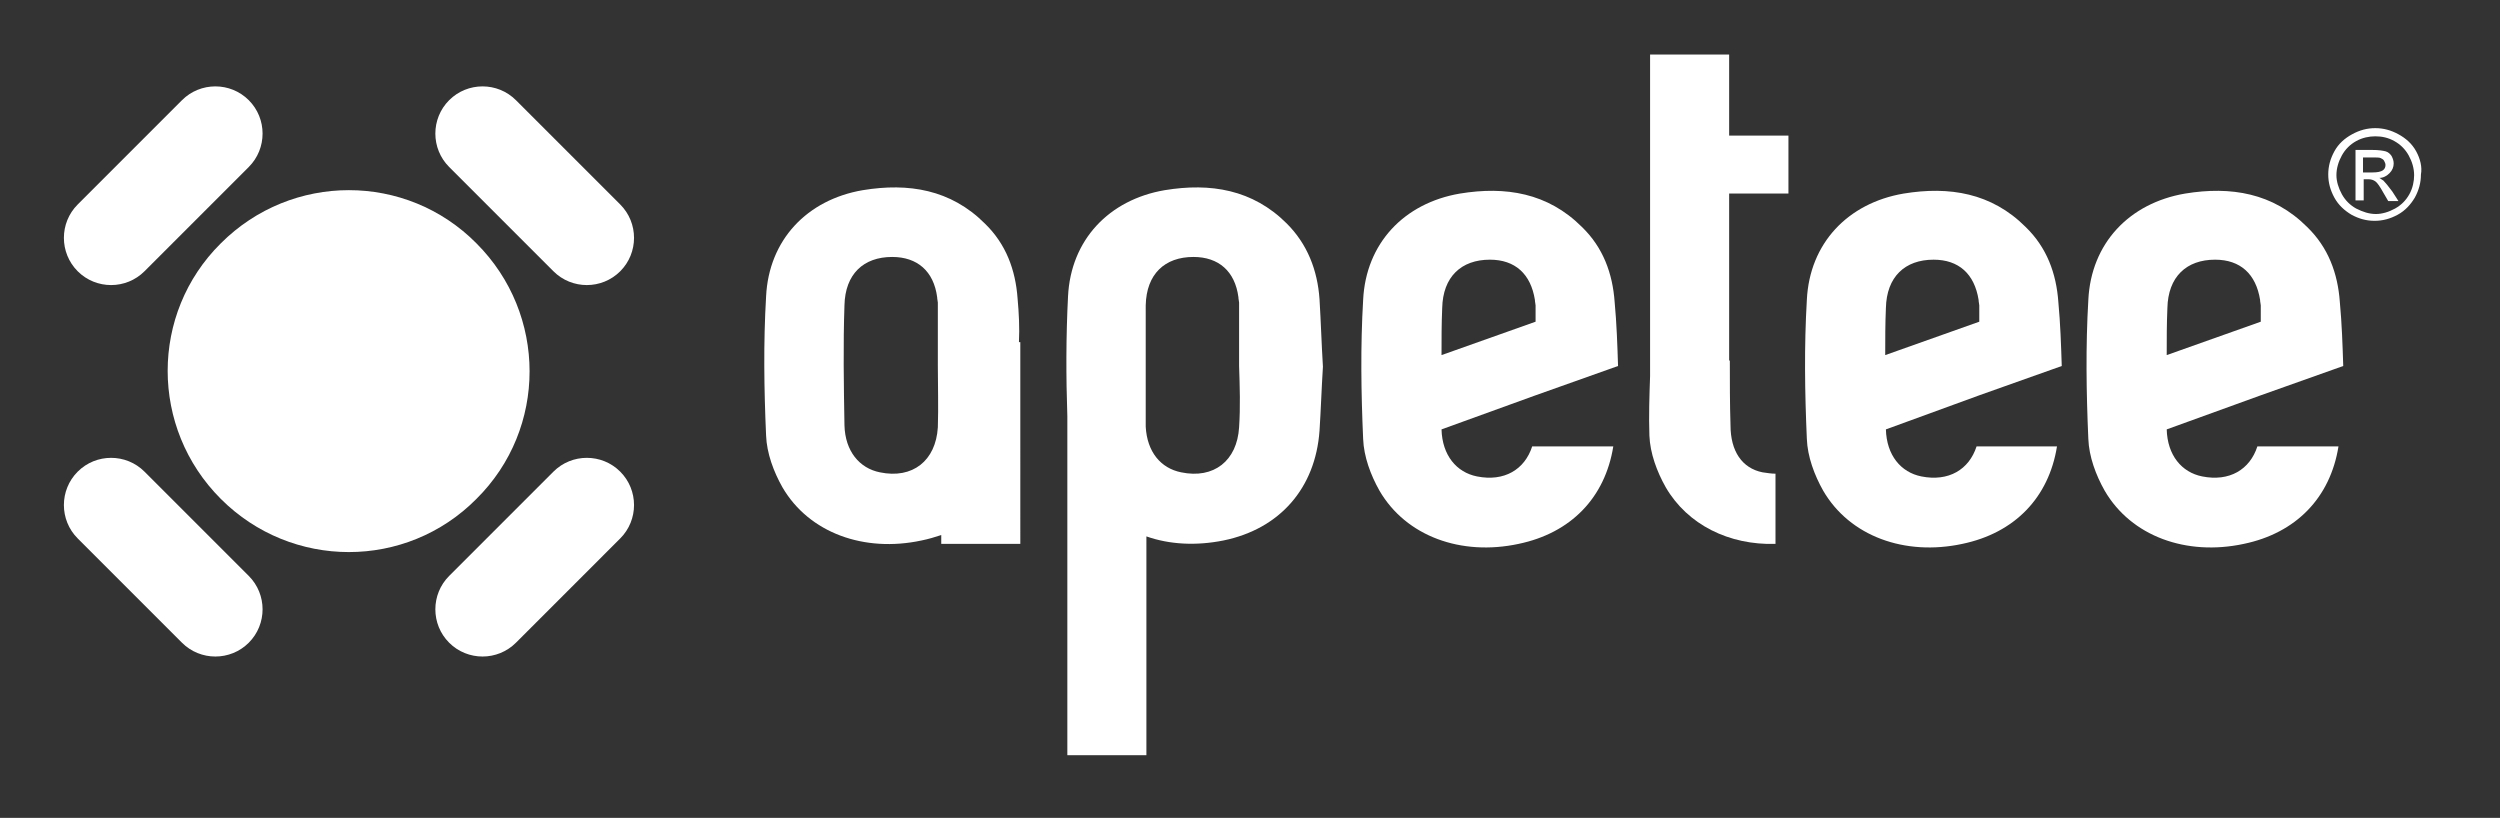 <?xml version="1.0" encoding="utf-8"?>
<!-- Generator: Adobe Illustrator 18.0.0, SVG Export Plug-In . SVG Version: 6.00 Build 0)  -->
<!DOCTYPE svg PUBLIC "-//W3C//DTD SVG 1.1//EN" "http://www.w3.org/Graphics/SVG/1.1/DTD/svg11.dtd">
<svg version="1.1" id="Vrstva_1" xmlns="http://www.w3.org/2000/svg" xmlns:xlink="http://www.w3.org/1999/xlink" x="0px" y="0px"
	 viewBox="0 0 366.8 120" enable-background="new 0 0 366.8 120" xml:space="preserve">
<rect x="0" y="0" width="366.8" height="120" fill="#333333" stroke="none"/>
<path fill="#FFFFFF" d="M188.8,32.8c-5-5-11.2-6-17.9-4.9c-8.2,1.4-13.8,7.3-14.2,15.6c-0.3,5.9-0.3,11.7-0.1,17.6v49.7h11.6V78.7
	c3.4,1.2,7.3,1.4,11.3,0.6c8.3-1.7,13.5-7.7,14.1-16.1c0.2-3.1,0.3-6.2,0.5-9.4c-0.2-3.3-0.3-6.6-0.5-9.9
	C193.3,39.6,191.8,35.8,188.8,32.8 M181.8,62.7c-0.3,4.9-3.7,7.6-8.5,6.6c-3-0.6-5-3-5.2-6.7V45.4h0c0-0.2,0-0.4,0-0.6
	c0.1-4.6,2.8-7.1,7-7.1c3.7,0,6.1,2.1,6.6,5.9c0,0.3,0.1,0.6,0.1,0.8c0,3.1,0,6.2,0,9.3C181.9,56.7,182,59.7,181.8,62.7"/>
<path fill="#FFFFFF" d="M149.3,43.8c-0.3-4.2-1.7-8-4.8-11c-5-5-11.2-6-17.9-4.9c-8.2,1.4-13.8,7.3-14.2,15.6
	c-0.4,6.8-0.3,13.6,0,20.4c0.1,2.6,1.1,5.3,2.4,7.6c3.9,6.7,12,9.6,20.4,7.8c1-0.2,2-0.5,2.9-0.8v1.3h11.6V50.2h-0.2
	C149.6,48.1,149.5,46,149.3,43.8 M137.6,62.7c-0.3,4.9-3.7,7.6-8.5,6.6c-3-0.6-5.1-3.1-5.2-6.9c-0.1-5.9-0.2-11.8,0-17.6
	c0.1-4.6,2.8-7.1,7-7.1c3.7,0,6.1,2.1,6.6,5.9c0,0.3,0.1,0.6,0.1,0.8c0,3.1,0,6.2,0,9.3C137.6,56.7,137.7,59.7,137.6,62.7"/>
<path fill="#FFFFFF" d="M253.7,8h-11.6v47.2c-0.1,2.9-0.2,5.8-0.1,8.7c0.1,2.6,1.1,5.3,2.4,7.6c3.2,5.5,9.3,8.5,16.1,8.3V69.5
	c-0.6,0-1.2-0.1-1.9-0.2c-3-0.6-4.7-3.1-4.7-6.9c-0.1-3.2-0.1-6.3-0.1-9.5h-0.1V28.4h8.7v-8.5h-8.7V8z"/>
<path fill="#FFFFFF" d="M225.3,58l12.1-4.3c-0.1-3.1-0.2-6.2-0.5-9.4c-0.3-4.2-1.7-8-4.8-11c-5-5-11.2-6-17.9-4.9
	c-8.2,1.4-13.8,7.3-14.2,15.6c-0.4,6.8-0.3,13.6,0,20.4c0.1,2.6,1.1,5.3,2.4,7.6c3.9,6.7,12,9.6,20.4,7.8
	c7.7-1.6,12.7-6.8,13.9-14.3h-11.9c-1.1,3.4-4.1,5.2-8.1,4.4c-3-0.6-5.1-3.1-5.2-6.9c0,0,0,0,0,0L225.3,58
	C225.3,57.9,225.3,58,225.3,58 M218.6,38.1c3.7,0,6,2.1,6.6,5.9c0,0.3,0.1,0.6,0.1,0.8c0,0.8,0,1.6,0,2.4l-13.8,4.9
	c0-2.3,0-4.6,0.1-6.9C211.7,40.6,214.4,38.1,218.6,38.1"/>
<path fill="#FFFFFF" d="M290.4,58l12.1-4.3c-0.1-3.1-0.2-6.2-0.5-9.4c-0.3-4.2-1.7-8-4.8-11c-5-5-11.2-6-17.9-4.9
	c-8.2,1.4-13.8,7.3-14.2,15.6c-0.4,6.8-0.3,13.6,0,20.4c0.1,2.6,1.1,5.3,2.4,7.6c3.9,6.7,12,9.6,20.4,7.8
	c7.7-1.6,12.7-6.8,13.9-14.3H290c-1.1,3.4-4.1,5.2-8.1,4.4c-3-0.6-5.1-3.1-5.2-6.9c0,0,0,0,0,0L290.4,58
	C290.4,57.9,290.4,58,290.4,58 M283.7,38.1c3.7,0,6,2.1,6.6,5.9c0,0.3,0.1,0.6,0.1,0.8c0,0.8,0,1.6,0,2.4l-13.8,4.9
	c0-2.3,0-4.6,0.1-6.9C276.8,40.6,279.5,38.1,283.7,38.1"/>
<path fill="#FFFFFF" d="M331.7,58l12.1-4.3c-0.1-3.1-0.2-6.2-0.5-9.4c-0.3-4.2-1.7-8-4.8-11c-5-5-11.2-6-17.9-4.9
	c-8.2,1.4-13.8,7.3-14.2,15.6c-0.4,6.8-0.3,13.6,0,20.4c0.1,2.6,1.1,5.3,2.4,7.6c3.9,6.7,12,9.6,20.4,7.8
	c7.7-1.6,12.7-6.8,13.9-14.3h-11.9c-1.1,3.4-4.1,5.2-8.1,4.4c-3-0.6-5.1-3.1-5.2-6.9c0,0,0,0,0,0L331.7,58
	C331.7,57.9,331.7,58,331.7,58 M325,38.1c3.7,0,6,2.1,6.6,5.9c0,0.3,0.1,0.6,0.1,0.8c0,0.8,0,1.6,0,2.4l-13.8,4.9
	c0-2.3,0-4.6,0.1-6.9C318.1,40.6,320.8,38.1,325,38.1"/>
<path fill="#FFFFFF" d="M349.7,26.5c-0.2-0.1-0.4-0.3-0.6-0.4c0.6,0,1.1-0.3,1.5-0.7c0.4-0.4,0.6-0.9,0.6-1.4c0-0.4-0.1-0.7-0.3-1.1
	c-0.2-0.3-0.5-0.6-0.9-0.7c-0.4-0.1-1-0.2-1.9-0.2h-2.5v7.4h1.2v-3.1h0.7c0.4,0,0.7,0.1,1,0.3c0.3,0.2,0.7,0.8,1.2,1.7l0.7,1.2h1.5
	l-0.9-1.4C350.4,27.3,350,26.8,349.7,26.5 M348.1,25.3h-1.4v-2.2h1.4c0.6,0,1,0,1.2,0.1c0.2,0.1,0.4,0.2,0.5,0.4
	c0.1,0.2,0.2,0.4,0.2,0.6c0,0.3-0.1,0.6-0.4,0.8C349.3,25.2,348.8,25.3,348.1,25.3"/>
<path fill="#FFFFFF" d="M354.5,22.2c-0.6-1.1-1.5-1.9-2.6-2.5c-1.1-0.6-2.2-0.9-3.4-0.9c-1.2,0-2.3,0.3-3.4,0.9
	c-1.1,0.6-2,1.4-2.6,2.5c-0.6,1.1-0.9,2.2-0.9,3.4c0,1.2,0.3,2.3,0.9,3.4c0.6,1.1,1.5,1.9,2.5,2.5c1.1,0.6,2.2,0.9,3.4,0.9
	c1.2,0,2.3-0.3,3.4-0.9c1.1-0.6,1.9-1.5,2.5-2.5c0.6-1.1,0.9-2.2,0.9-3.4C355.4,24.5,355.1,23.3,354.5,22.2 M353.5,28.5
	c-0.5,0.9-1.2,1.6-2.1,2.1c-0.9,0.5-1.9,0.8-2.8,0.8c-1,0-1.9-0.3-2.9-0.8c-0.9-0.5-1.6-1.2-2.1-2.1c-0.5-0.9-0.8-1.9-0.8-2.8
	c0-1,0.3-2,0.8-2.9c0.5-0.9,1.2-1.6,2.1-2.1c0.9-0.5,1.9-0.7,2.8-0.7c1,0,1.9,0.2,2.8,0.7c0.9,0.5,1.6,1.2,2.1,2.1
	c0.5,0.9,0.8,1.9,0.8,2.9C354.2,26.6,354,27.6,353.5,28.5"/>
<path fill="#FFFFFF" d="M21.2,39.8l15.3-15.3c2.7-2.7,2.7-7.1,0-9.8s-7.1-2.7-9.8,0L11.4,30c-2.7,2.7-2.7,7.1,0,9.8
	C14.1,42.5,18.5,42.5,21.2,39.8"/>
<path fill="#FFFFFF" d="M32.4,73.2c-10.4-10.4-10.4-27.2,0-37.5c10.4-10.4,27.2-10.4,37.5,0c10.4,10.4,10.4,27.2,0,37.5
	C59.6,83.6,42.8,83.6,32.4,73.2"/>
<path fill="#FFFFFF" d="M65.9,84.5l15.3-15.3c2.7-2.7,7.1-2.7,9.8,0c2.7,2.7,2.7,7.1,0,9.8L75.7,94.3c-2.7,2.7-7.1,2.7-9.8,0
	C63.2,91.6,63.2,87.2,65.9,84.5"/>
<path fill="#FFFFFF" d="M65.9,24.5l15.3,15.3c2.7,2.7,7.1,2.7,9.8,0s2.7-7.1,0-9.8L75.7,14.7c-2.7-2.7-7.1-2.7-9.8,0
	C63.2,17.4,63.2,21.8,65.9,24.5"/>
<path fill="#FFFFFF" d="M21.2,69.2l15.3,15.3c2.7,2.7,2.7,7.1,0,9.8c-2.7,2.7-7.1,2.7-9.8,0L11.4,79c-2.7-2.7-2.7-7.1,0-9.8
	C14.1,66.5,18.5,66.5,21.2,69.2"/>
</svg>
